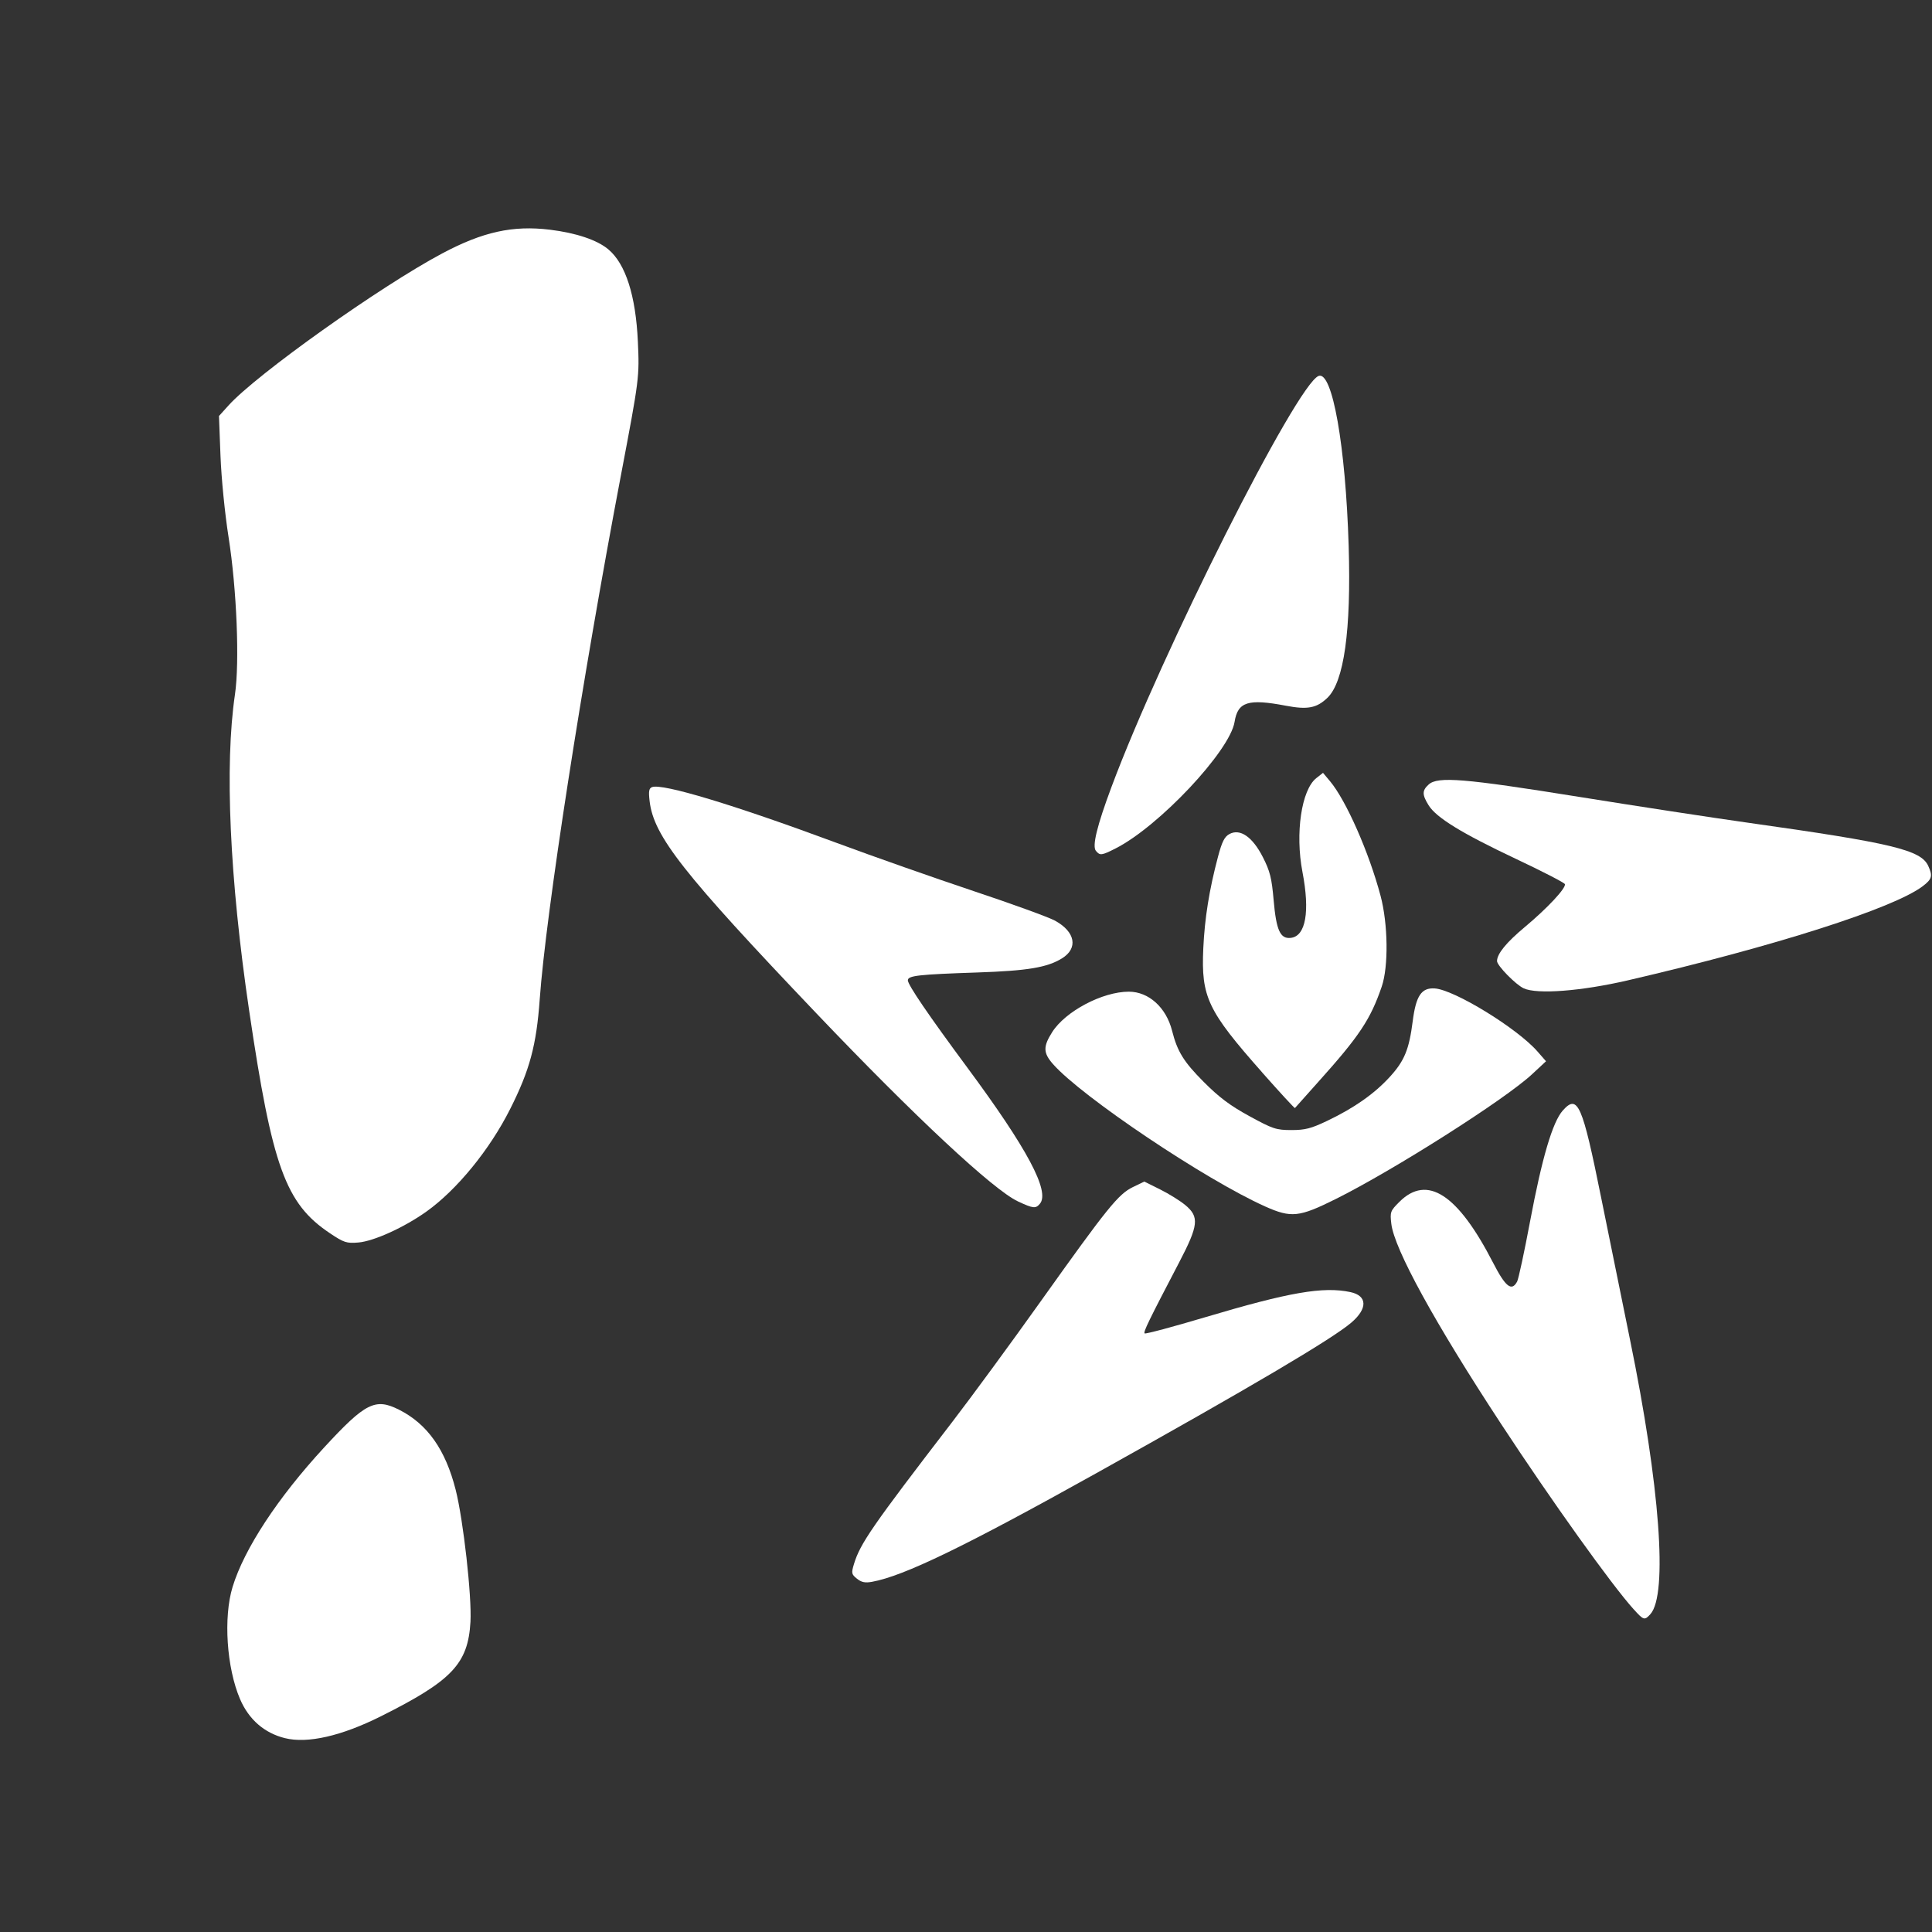<?xml version="1.0" encoding="UTF-8" standalone="no"?>
<svg
   version="1.0"
   width="100pt"
   height="100pt"
   viewBox="0 0 100 100"
   preserveAspectRatio="xMidYMid"
   id="svg404"
   sodipodi:docname="znakbogowsukces1.svg"
   inkscape:version="1.2 (dc2aedaf03, 2022-05-15)"
   xmlns:inkscape="http://www.inkscape.org/namespaces/inkscape"
   xmlns:sodipodi="http://sodipodi.sourceforge.net/DTD/sodipodi-0.dtd"
   xmlns="http://www.w3.org/2000/svg"
   xmlns:svg="http://www.w3.org/2000/svg">
  <rect x="0" y="0" width="100" height="100" fill="#333333" stroke="none"/>
  <defs
     id="defs408" />
  <sodipodi:namedview
     id="namedview406"
     pagecolor="#ffffff"
     bordercolor="#000000"
     borderopacity="0.25"
     inkscape:showpageshadow="2"
     inkscape:pageopacity="0.0"
     inkscape:pagecheckerboard="0"
     inkscape:deskcolor="#d1d1d1"
     inkscape:document-units="pt"
     showgrid="false"
     inkscape:zoom="5.7058824"
     inkscape:cx="46.180412"
     inkscape:cy="67.649484"
     inkscape:window-width="1920"
     inkscape:window-height="974"
     inkscape:window-x="-11"
     inkscape:window-y="-11"
     inkscape:window-maximized="1"
     inkscape:current-layer="svg404" />
  <g
     transform="matrix(0.1,0,0,-0.1,0,102)"
     fill="#000000"
     stroke="none"
     id="g402" />
  <path
     style="fill:#ffffff;stroke-width:0.131"
     d="M 17.069,63.827 C 14.779,62.295 14.091,60.398 12.897,52.314 11.885,45.468 11.622,39.605 12.161,35.95 12.407,34.28 12.254,30.49 11.83,27.8 11.637,26.569 11.456,24.745 11.412,23.582 l -0.078,-2.05 0.498,-0.551 c 1.451,-1.606 7.848,-6.156 11.053,-7.862 2.106,-1.121 3.658,-1.463 5.575,-1.23 1.357,0.165 2.452,0.533 3.03,1.02 0.892,0.75 1.417,2.392 1.526,4.77 0.084,1.836 0.074,1.918 -0.873,6.901 -2.008,10.569 -3.889,22.705 -4.207,27.143 -0.171,2.383 -0.517,3.669 -1.532,5.683 -1.059,2.104 -2.752,4.177 -4.33,5.303 -1.151,0.821 -2.726,1.537 -3.527,1.603 -0.611,0.05 -0.743,0.007 -1.479,-0.485 z"
     id="path410" />
  <path
     style="fill:#ffffff;stroke-width:0.131"
     d="M 52.689,62.184 C 51.416,61.591 47.353,57.8 42.252,52.446 35.348,45.198 33.839,43.28 33.625,41.475 c -0.062,-0.52 -0.036,-0.672 0.125,-0.734 0.531,-0.204 4.225,0.911 9.494,2.865 1.952,0.724 5.178,1.859 7.169,2.523 1.991,0.664 3.882,1.351 4.201,1.528 1.047,0.578 1.201,1.424 0.354,1.948 -0.766,0.473 -1.784,0.643 -4.373,0.73 -3.058,0.102 -3.605,0.164 -3.605,0.406 0,0.236 1.063,1.794 3.089,4.532 3.094,4.18 4.275,6.395 3.747,7.031 -0.219,0.264 -0.342,0.251 -1.138,-0.119 z"
     id="path412" />
  <path
     style="fill:#ffffff;stroke-width:0.131"
     d="m 56.724,44.041 c -0.201,-0.243 0.052,-1.283 0.801,-3.294 2.605,-6.988 9.588,-20.849 10.726,-21.288 0.71,-0.274 1.399,3.623 1.556,8.801 0.133,4.378 -0.239,7.035 -1.102,7.861 -0.554,0.531 -1.028,0.621 -2.149,0.407 -1.953,-0.372 -2.488,-0.204 -2.654,0.836 -0.241,1.506 -3.915,5.414 -6.159,6.551 -0.726,0.368 -0.809,0.378 -1.018,0.126 z"
     id="path414" />
  <path
     style="fill:#ffffff;stroke-width:0.131"
     d="m 65.332,55.51 c -2.828,-3.196 -3.165,-3.904 -3.05,-6.416 0.072,-1.571 0.307,-3.037 0.761,-4.748 0.209,-0.786 0.337,-1.04 0.595,-1.178 0.553,-0.296 1.194,0.15 1.729,1.201 0.368,0.723 0.457,1.078 0.556,2.219 0.136,1.568 0.342,2.02 0.89,1.956 0.773,-0.089 0.997,-1.355 0.602,-3.411 -0.384,-1.999 -0.052,-4.253 0.716,-4.857 l 0.348,-0.274 0.367,0.439 c 0.832,0.996 2.013,3.676 2.612,5.927 0.388,1.458 0.416,3.659 0.06,4.699 -0.582,1.699 -1.157,2.562 -3.282,4.929 -0.649,0.723 -1.193,1.333 -1.21,1.356 -0.017,0.023 -0.779,-0.805 -1.695,-1.84 z"
     id="path416" />
  <path
     style="fill:#ffffff;stroke-width:0.131"
     d="m 65.489,62.448 c -3.076,-1.371 -9.508,-5.688 -10.987,-7.372 -0.509,-0.58 -0.517,-0.902 -0.042,-1.652 0.686,-1.082 2.605,-2.095 3.968,-2.095 1.03,0 1.934,0.817 2.239,2.024 0.271,1.073 0.603,1.609 1.637,2.646 0.799,0.802 1.369,1.229 2.367,1.774 1.21,0.661 1.382,0.718 2.169,0.719 0.714,3.82e-4 1.021,-0.079 1.865,-0.482 1.386,-0.662 2.433,-1.397 3.226,-2.265 0.762,-0.833 1.003,-1.419 1.191,-2.889 0.168,-1.315 0.451,-1.738 1.136,-1.695 1.01,0.062 4.268,2.059 5.318,3.259 l 0.446,0.51 -0.724,0.674 c -1.403,1.306 -7.156,4.961 -10.17,6.462 -1.887,0.939 -2.293,0.982 -3.639,0.382 z"
     id="path418" />
  <path
     style="fill:#ffffff;stroke-width:0.131"
     d="m 78.866,51.155 c -0.416,-0.191 -1.38,-1.177 -1.38,-1.411 0,-0.373 0.483,-0.965 1.437,-1.76 1.165,-0.972 2.143,-2.018 2.075,-2.222 -0.024,-0.073 -1.164,-0.661 -2.534,-1.307 -2.805,-1.324 -4.123,-2.134 -4.52,-2.775 -0.341,-0.552 -0.34,-0.763 0.006,-1.076 0.47,-0.425 1.842,-0.313 7.741,0.635 3,0.482 6.963,1.089 8.807,1.348 7.437,1.048 8.93,1.406 9.307,2.231 0.239,0.524 0.196,0.684 -0.279,1.047 -1.502,1.146 -7.684,3.12 -15.271,4.878 -2.417,0.56 -4.691,0.734 -5.389,0.413 z"
     id="path420" />
  <path
     style="fill:#ffffff;stroke-width:0.131"
     d="M 84.561,83.3 C 83.422,82.039 80.329,77.715 77.705,73.716 74.264,68.473 72.166,64.648 72.014,63.342 c -0.071,-0.61 -0.05,-0.668 0.418,-1.134 1.439,-1.432 3.021,-0.403 4.85,3.152 0.645,1.254 0.962,1.502 1.245,0.973 0.071,-0.134 0.372,-1.53 0.667,-3.103 0.62,-3.304 1.168,-5.16 1.698,-5.753 0.773,-0.865 1.008,-0.328 1.989,4.541 0.425,2.109 1.094,5.402 1.487,7.318 1.549,7.553 1.968,13.204 1.054,14.214 -0.3,0.332 -0.347,0.318 -0.86,-0.251 z"
     id="path422" />
  <path
     style="fill:#ffffff;stroke-width:0.131"
     d="m 44.354,81.712 c -0.283,-0.229 -0.295,-0.287 -0.153,-0.758 0.32,-1.059 0.946,-1.965 5.08,-7.345 1,-1.301 3.061,-4.111 4.58,-6.244 3.463,-4.861 4.024,-5.557 4.778,-5.922 l 0.589,-0.285 0.815,0.404 c 0.448,0.222 1.037,0.588 1.308,0.813 0.733,0.609 0.687,1.041 -0.321,2.971 -1.586,3.037 -1.858,3.597 -1.784,3.671 0.041,0.041 1.456,-0.337 3.144,-0.84 4.342,-1.293 6.095,-1.597 7.504,-1.299 0.883,0.187 0.904,0.85 0.051,1.58 -0.991,0.849 -5.254,3.365 -13.226,7.809 -6.784,3.781 -9.939,5.309 -11.582,5.607 -0.361,0.066 -0.549,0.027 -0.782,-0.162 z"
     id="path424" />
  <path
     style="fill:#ffffff;stroke-width:0.131"
     d="m 14.75,89.967 c -1.066,-0.264 -1.871,-0.964 -2.325,-2.021 -0.696,-1.625 -0.869,-4.233 -0.385,-5.812 0.603,-1.97 2.338,-4.612 4.734,-7.21 2.141,-2.322 2.651,-2.579 3.887,-1.954 1.463,0.74 2.397,2.063 2.924,4.141 0.397,1.566 0.84,5.518 0.766,6.832 -0.123,2.173 -0.952,3.049 -4.634,4.891 -2.043,1.023 -3.796,1.423 -4.966,1.133 z"
     id="path426" />
</svg>
